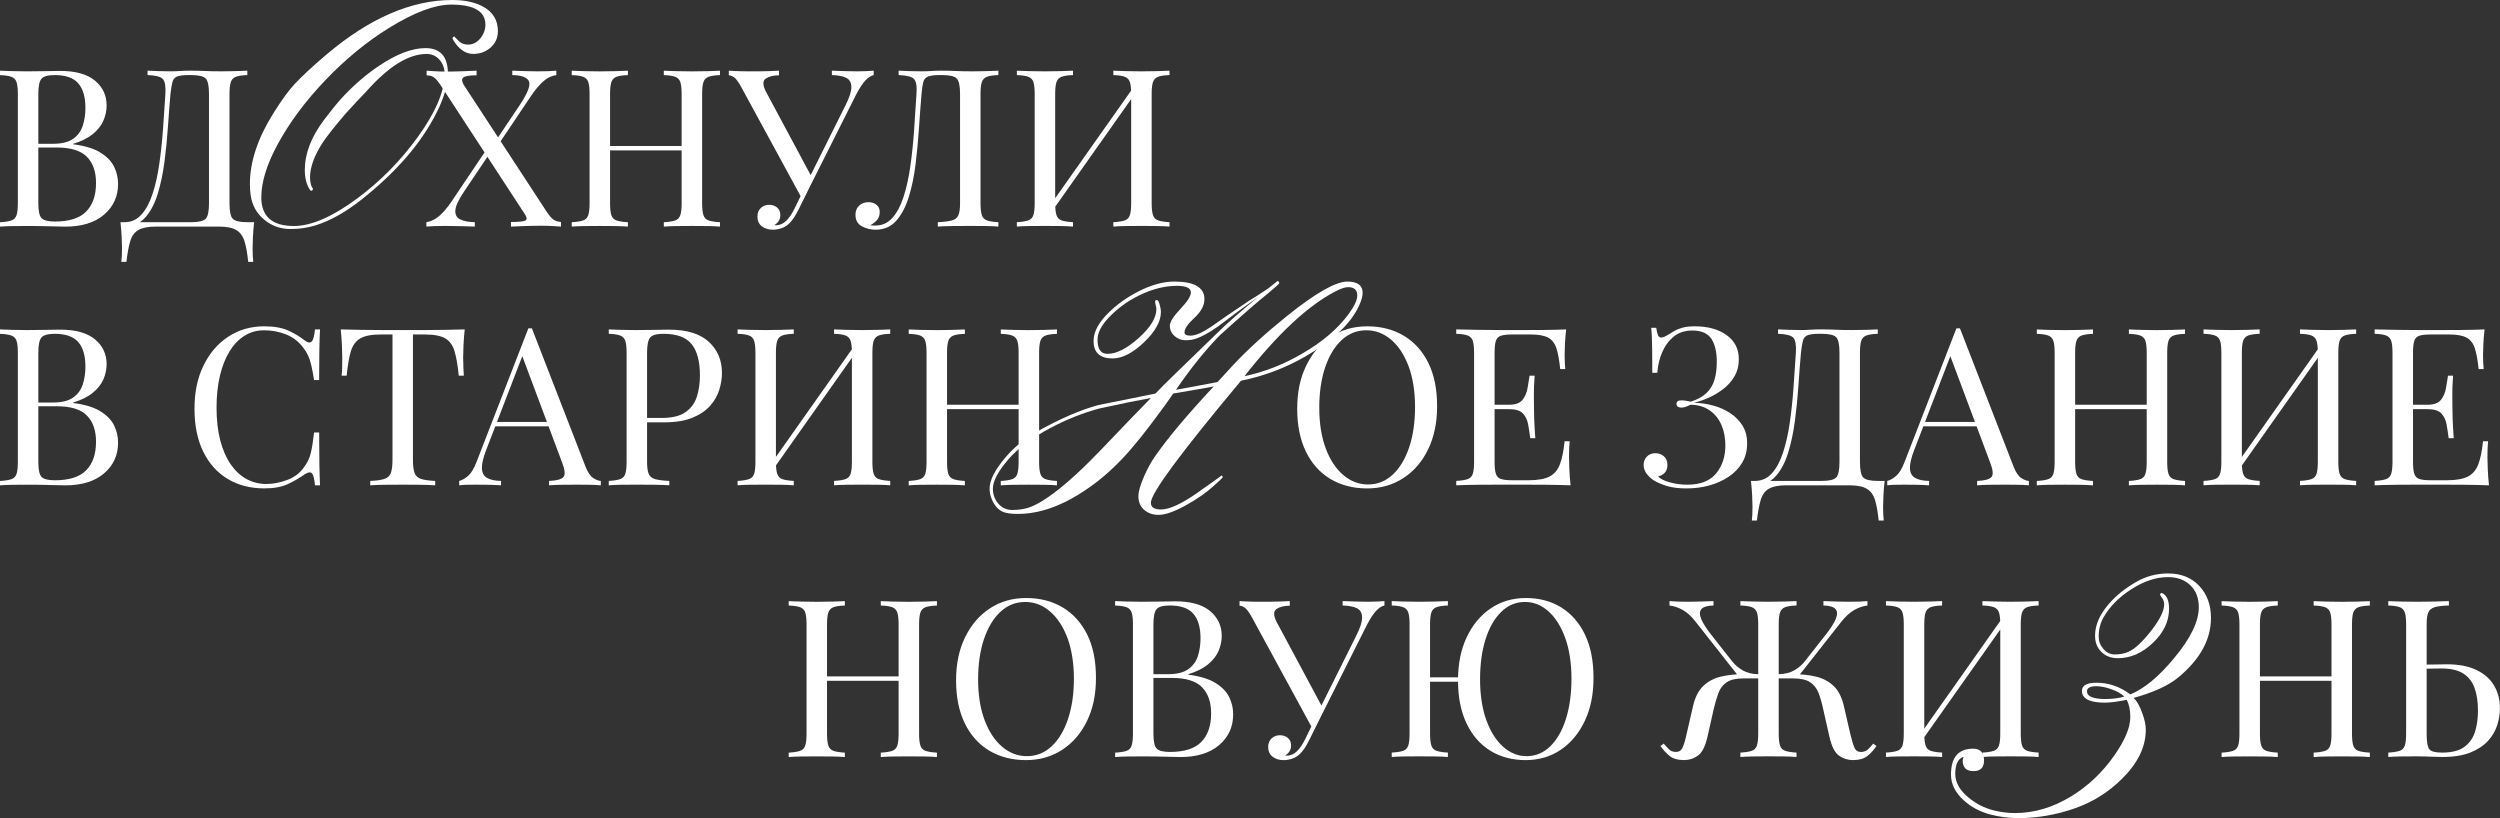 <?xml version="1.0" encoding="UTF-8"?> <svg xmlns="http://www.w3.org/2000/svg" id="_Слой_1" data-name="Слой_1" viewBox="0 0 1136.96 372.06"><rect x="0" y="0" width="1136.96" height="372.06" fill="#333333" stroke="none"/><defs><style> .cls-1 { fill: #fff; } </style></defs><g><path class="cls-1" d="M0,32.15c1.4.07,3.24.13,5.51.2,2.27.07,4.51.1,6.71.1,3.14,0,6.14-.03,9.02-.1,2.87-.07,4.91-.1,6.11-.1,7.01,0,12.29,1.47,15.83,4.41,3.54,2.94,5.31,6.71,5.31,11.32,0,2.34-.49,4.62-1.45,6.86-.97,2.24-2.57,4.27-4.81,6.11-2.24,1.84-5.23,3.32-8.96,4.46v.2c5.27.67,9.4,1.92,12.37,3.76,2.97,1.84,5.06,3.99,6.26,6.46,1.2,2.47,1.8,5.08,1.8,7.81,0,5.68-2.12,10.33-6.36,13.97-4.24,3.64-10.13,5.46-17.68,5.46-1.47,0-3.67-.05-6.61-.15-2.94-.1-6.48-.15-10.62-.15-2.34,0-4.64.02-6.91.05-2.27.03-4.11.12-5.51.25v-2c2.27-.13,3.99-.4,5.16-.8,1.17-.4,1.95-1.2,2.35-2.4s.6-3,.6-5.41v-49.68c0-2.47-.2-4.29-.6-5.46-.4-1.17-1.19-1.97-2.35-2.4-1.17-.43-2.89-.68-5.16-.75v-2ZM24.84,34.15c-3.07,0-5.08.57-6.01,1.7-.94,1.14-1.4,3.44-1.4,6.91v49.68c0,3.47.48,5.73,1.45,6.76.97,1.04,2.99,1.55,6.06,1.55,6.54,0,11.3-1.52,14.27-4.56,2.97-3.04,4.46-7.36,4.46-12.97,0-5.14-1.39-9.12-4.16-11.92-2.77-2.8-7.33-4.21-13.67-4.21h-10.32v-1.7h8.61c3.94,0,6.98-.75,9.11-2.25,2.14-1.5,3.61-3.51,4.41-6.01.8-2.5,1.2-5.19,1.2-8.06,0-4.94-1.09-8.66-3.26-11.17-2.17-2.5-5.76-3.76-10.77-3.76Z"></path><path class="cls-1" d="M112.48,32.15v2c-2.27.07-3.99.32-5.16.75-1.17.44-1.95,1.24-2.35,2.4-.4,1.17-.6,2.99-.6,5.46v49.68c0,3.67.5,6.03,1.5,7.06,1,1.04,3.21,1.55,6.61,1.55h3.1c-.27,2.34-.45,4.61-.55,6.81s-.15,3.87-.15,5.01c0,2.6.1,4.67.3,6.21h-2.3c-.4-3.94-.97-7.08-1.7-9.42-.74-2.34-1.99-4.02-3.76-5.06-1.77-1.04-4.42-1.55-7.96-1.55h-28.55c-3.54,0-6.19.52-7.96,1.55-1.77,1.03-3,2.72-3.71,5.06-.7,2.34-1.29,5.47-1.75,9.42h-2.3c.2-1.54.3-3.61.3-6.21,0-1.14-.05-2.8-.15-5.01s-.29-4.47-.55-6.81h32.15c3.41,0,5.61-.52,6.61-1.55,1-1.03,1.5-3.39,1.5-7.06v-49.68c0-3.67-.5-6.03-1.5-7.06-1-1.03-3.21-1.55-6.61-1.55h-1.3c-2.34,0-4.04.22-5.11.65-1.07.44-1.77,1.27-2.1,2.5-.33,1.24-.64,3.05-.9,5.46-.4,4.54-.79,9.52-1.15,14.92-.37,5.41-.9,10.77-1.6,16.08-.7,5.31-1.74,10.17-3.1,14.57-1.37,4.41-3.26,7.95-5.66,10.62-2.4,2.67-5.54,4.01-9.42,4.01v-1.9c3.07,0,5.64-1.15,7.71-3.46,2.07-2.3,3.76-5.42,5.06-9.37,1.3-3.94,2.32-8.43,3.05-13.47.73-5.04,1.3-10.3,1.7-15.78.4-5.47.77-10.88,1.1-16.23.2-3.54-.2-5.83-1.2-6.86-1-1.03-3.31-1.62-6.91-1.75v-2c1.4.07,3.07.13,5.01.2,1.94.07,3.71.1,5.31.1s3.02-.05,4.46-.15c1.44-.1,2.89-.15,4.36-.15,2.54,0,4.84.05,6.91.15,2.07.1,4.54.15,7.41.15,1.33,0,2.74-.02,4.21-.05,1.47-.03,2.89-.07,4.26-.1,1.37-.03,2.52-.08,3.46-.15Z"></path><path class="cls-1" d="M222.26,66.5l.9,2.6-12.32,18.33c-2.4,3.61-3.66,6.38-3.76,8.31-.1,1.94.65,3.29,2.25,4.06,1.6.77,3.81,1.19,6.61,1.25v2c-1.27-.07-2.74-.12-4.41-.15-1.67-.03-3.31-.07-4.91-.1-1.6-.03-3.01-.05-4.21-.05-3.67,0-6.51.1-8.51.3v-2c2.07-.33,4.01-1.27,5.81-2.8,1.8-1.54,3.64-3.67,5.51-6.41l17.03-25.34ZM216.75,32.15v2.1c-3.34,0-5.38.35-6.11,1.05-.74.7-.64,1.82.3,3.36l37.46,57.29c1.27,1.94,2.34,3.22,3.21,3.86.87.64,2.04,1.02,3.51,1.15v2.1c-.87-.07-2.09-.15-3.66-.25-1.57-.1-3.22-.15-4.96-.15-2.67,0-5.36.05-8.06.15-2.7.1-4.72.18-6.06.25v-2.1c3.34,0,5.47-.2,6.41-.6.93-.4.93-1.33,0-2.8l-38.06-58.3c-1.27-1.94-2.32-3.24-3.15-3.91-.84-.67-2.02-1.03-3.56-1.1v-2.1c.87.07,2.1.15,3.71.25,1.6.1,3.24.15,4.91.15,2.74,0,5.31-.05,7.71-.15,2.4-.1,4.54-.18,6.41-.25ZM253.01,32.15v2c-2.07.27-4.01,1.19-5.81,2.75-1.8,1.57-3.64,3.72-5.51,6.46l-16.13,24.04-.6-2.6,11.42-17.03c3.61-5.41,4.99-9.02,4.16-10.82-.84-1.8-3.36-2.74-7.56-2.8v-2c1.94.07,3.91.13,5.91.2,2,.07,3.87.1,5.61.1,3.67,0,6.51-.1,8.51-.3Z"></path><path class="cls-1" d="M260.02,103.06v-2c2.27-.13,3.99-.4,5.16-.8,1.17-.4,1.95-1.2,2.35-2.4s.6-3,.6-5.41v-49.68c0-2.47-.2-4.29-.6-5.46-.4-1.17-1.19-1.97-2.35-2.4-1.17-.43-2.89-.68-5.16-.75v-2c1.4.07,3.24.13,5.51.2,2.27.07,4.71.1,7.31.1,2.34,0,4.66-.03,6.96-.1,2.3-.07,4.22-.13,5.76-.2v2c-2.27.07-3.99.32-5.16.75-1.17.44-1.95,1.24-2.35,2.4-.4,1.17-.6,2.99-.6,5.46v49.68c0,2.4.2,4.21.6,5.41.4,1.2,1.19,2,2.35,2.4,1.17.4,2.89.67,5.16.8v2c-1.54-.13-3.46-.22-5.76-.25-2.3-.03-4.62-.05-6.96-.05-2.6,0-5.04.02-7.31.05-2.27.03-4.11.12-5.51.25ZM273.95,68.41v-2h39.56v2h-39.56ZM301.89,103.06v-2c2.27-.13,3.99-.4,5.16-.8,1.17-.4,1.95-1.2,2.35-2.4.4-1.2.6-3,.6-5.41v-49.68c0-2.47-.2-4.29-.6-5.46-.4-1.17-1.19-1.97-2.35-2.4-1.17-.43-2.89-.68-5.16-.75v-2c1.54.07,3.47.13,5.81.2,2.34.07,4.64.1,6.91.1,2.6,0,5.04-.03,7.31-.1,2.27-.07,4.11-.13,5.51-.2v2c-2.27.07-3.99.32-5.16.75-1.17.44-1.95,1.24-2.35,2.4-.4,1.17-.6,2.99-.6,5.46v49.68c0,2.4.2,4.21.6,5.41.4,1.2,1.18,2,2.35,2.4,1.17.4,2.89.67,5.16.8v2c-1.4-.13-3.24-.22-5.51-.25-2.27-.03-4.71-.05-7.31-.05-2.27,0-4.57.02-6.91.05-2.34.03-4.27.12-5.81.25Z"></path><path class="cls-1" d="M397.35,32.15v2c-1.27.27-2.54,1.09-3.81,2.45-1.27,1.37-2.67,3.52-4.21,6.46l-23.34,46.48h-1.7l-27.04-49.68c-1.34-2.47-2.45-4.02-3.36-4.66-.9-.63-1.72-.95-2.45-.95v-2.1c.87.07,1.77.12,2.7.15.93.03,1.9.07,2.9.1,1,.03,2.07.05,3.21.05h4.61c1.6,0,3.22-.03,4.86-.1,1.64-.07,3.16-.13,4.56-.2v2.1c-2.47,0-4.46.49-5.96,1.45-1.5.97-1.52,2.92-.05,5.86l20.83,38.86-1.1.6,16.43-32.95c1.87-3.67,2.79-6.51,2.75-8.51-.03-2-.82-3.39-2.35-4.16-1.54-.77-3.71-1.18-6.51-1.25v-2c1.94.07,3.91.13,5.91.2,2,.07,3.87.1,5.61.1s3.17-.03,4.31-.1c1.13-.07,2.2-.13,3.21-.2ZM366.3,84.63l1.8.7-4.71,9.52c-.87,1.74-1.64,3.1-2.3,4.11-.67,1-1.37,1.87-2.1,2.6-1.07,1.07-2.29,1.82-3.66,2.25-1.37.43-2.65.65-3.86.65-2,0-3.67-.52-5.01-1.55-1.34-1.03-2-2.52-2-4.46,0-1.6.52-2.89,1.55-3.86,1.03-.97,2.29-1.45,3.76-1.45s2.6.4,3.61,1.2c1,.8,1.5,1.97,1.5,3.51,0,1.07-.27,1.99-.8,2.75-.54.77-1.17,1.35-1.9,1.75.13.07.33.1.6.1,1.8,0,3.39-.67,4.76-2,1.37-1.33,2.65-3.24,3.86-5.71l4.91-10.12Z"></path><path class="cls-1" d="M454.04,32.15v2c-2.27.07-3.99.32-5.16.75-1.17.44-1.95,1.24-2.35,2.4-.4,1.17-.6,2.99-.6,5.46v49.68c0,2.4.2,4.21.6,5.41.4,1.2,1.18,2,2.35,2.4,1.17.4,2.89.67,5.16.8v2c-1.4-.13-3.24-.22-5.51-.25-2.27-.03-4.71-.05-7.31-.05s-5.36.02-8.06.05c-2.7.03-4.93.12-6.66.25v-2c2.8-.13,4.94-.4,6.41-.8,1.47-.4,2.45-1.2,2.96-2.4s.75-3,.75-5.41v-49.68c0-3.67-.5-6.03-1.5-7.06-1-1.03-3.21-1.55-6.61-1.55h-1.3c-2.34,0-4.06.22-5.16.65-1.1.44-1.82,1.27-2.15,2.5-.33,1.24-.6,3.05-.8,5.46-.4,4.67-.79,9.8-1.15,15.38-.37,5.58-.89,11.09-1.55,16.53-.67,5.44-1.7,10.42-3.1,14.92s-3.31,8.11-5.71,10.82-5.54,4.06-9.42,4.06c-2.2,0-4.27-.52-6.21-1.55-1.94-1.03-2.9-2.79-2.9-5.26,0-1.74.57-3.12,1.7-4.16,1.13-1.03,2.54-1.55,4.21-1.55,1.47,0,2.69.4,3.66,1.2.97.8,1.45,1.87,1.45,3.21,0,1.47-.37,2.65-1.1,3.56-.74.9-1.8,1.75-3.21,2.55.47.07.92.1,1.35.1h1.05c3.07,0,5.64-1.17,7.71-3.51,2.07-2.34,3.76-5.52,5.06-9.57,1.3-4.04,2.32-8.63,3.06-13.77.73-5.14,1.3-10.53,1.7-16.18.4-5.64.77-11.23,1.1-16.78.27-3.54-.12-5.83-1.15-6.86-1.04-1.03-3.36-1.62-6.96-1.75v-2c1.4.07,3.07.13,5.01.2,1.94.07,3.71.1,5.31.1s3.02-.05,4.46-.15c1.44-.1,2.89-.15,4.36-.15,2.54,0,4.84.05,6.91.15,2.07.1,4.54.15,7.41.15,1.33,0,2.74-.02,4.21-.05,1.47-.03,2.89-.07,4.26-.1,1.37-.03,2.52-.08,3.46-.15Z"></path><path class="cls-1" d="M487.99,32.15v2c-2.27.07-3.99.32-5.16.75-1.17.44-1.95,1.24-2.35,2.4-.4,1.17-.6,2.99-.6,5.46v49.68c0,2.4.2,4.21.6,5.41.4,1.2,1.19,2,2.35,2.4,1.17.4,2.89.67,5.16.8v2c-1.54-.13-3.46-.22-5.76-.25-2.3-.03-4.62-.05-6.96-.05-2.6,0-5.04.02-7.31.05-2.27.03-4.11.12-5.51.25v-2c2.27-.13,3.99-.4,5.16-.8,1.17-.4,1.95-1.2,2.35-2.4s.6-3,.6-5.41v-49.68c0-2.47-.2-4.29-.6-5.46-.4-1.17-1.19-1.97-2.35-2.4-1.17-.43-2.89-.68-5.16-.75v-2c1.4.07,3.24.13,5.51.2,2.27.07,4.71.1,7.31.1,2.34,0,4.66-.03,6.96-.1,2.3-.07,4.22-.13,5.76-.2ZM516.14,38.76c-.13,1.4-.23,2.84-.3,4.31l-40.07,56.79.3-4.31,40.07-56.79ZM531.87,32.15v2c-2.27.07-3.99.32-5.16.75-1.17.44-1.95,1.24-2.35,2.4-.4,1.17-.6,2.99-.6,5.46v49.68c0,2.4.2,4.21.6,5.41.4,1.2,1.19,2,2.35,2.4,1.17.4,2.89.67,5.16.8v2c-1.4-.13-3.24-.22-5.51-.25-2.27-.03-4.71-.05-7.31-.05-2.27,0-4.57.02-6.91.05-2.34.03-4.27.12-5.81.25v-2c2.27-.13,3.99-.4,5.16-.8,1.17-.4,1.95-1.2,2.35-2.4.4-1.2.6-3,.6-5.41v-49.68c0-2.47-.2-4.29-.6-5.46-.4-1.17-1.19-1.97-2.35-2.4-1.17-.43-2.89-.68-5.16-.75v-2c1.54.07,3.47.13,5.81.2,2.34.07,4.64.1,6.91.1,2.6,0,5.04-.03,7.31-.1,2.27-.07,4.11-.13,5.51-.2Z"></path></g><path class="cls-1" d="M619.7,133.11c0,1.58-.53,3.52-1.58,5.82-3.69,8.15-11.82,15.86-24.38,23.14-9.11,5.27-18.89,8.96-29.34,11.07-27.33,32.68-41,51.17-41,55.48,0,2.06,1.53,3.09,4.6,3.09,3.84,0,9.4-2.56,16.69-7.7,7.29-5.13,10.86-7.7,10.72-7.7.43,0,.65.26.65.79,0,.14-1.39,1.46-4.17,3.96-3.16,2.88-7.12,5.66-11.87,8.34-5.56,3.16-9.93,4.75-13.09,4.75-2.64,0-4.83-.76-6.58-2.27-1.75-1.51-2.62-3.58-2.62-6.22,0-2.16.89-5.22,2.66-9.2,1.53-3.45,3.12-6.35,4.75-8.7,5.75-8.34,14.7-19.01,26.83-32-4.08.76-10.21,1.83-18.42,3.21-.58.91-1.99,2.93-4.24,6.04-7.62,10.5-13.88,18.32-18.77,23.46-7.24,7.68-15.1,13.84-23.59,18.49-8.25,4.51-16.25,6.76-24.02,6.76-3.16,0-5.49-.34-6.98-1.01-1.97-.91-3.55-2.69-4.75-5.32-.77-1.73-1.15-3.45-1.15-5.18,0-3.79,2.42-8.53,7.26-14.24,3.88-4.55,8.56-8.39,14.02-11.51,10.45-5.9,19.83-9.97,28.12-12.23,5.8-1.15,14.48-2.9,26.04-5.25,1.87-2.01,4.91-5.06,9.13-9.13l19.13-18.56c4.41-4.36,10.57-9.78,18.48-16.25-2.11,1.49-5.25,3.74-9.42,6.76-5.8,4.36-8.8,6.62-8.99,6.76-3.79,2.64-7.02,4.44-9.71,5.39-1.44.53-3.09.79-4.96.79s-3.52-.63-4.96-1.91c-1.44-1.27-2.16-2.84-2.16-4.71,0-1.68,1.59-4.21,4.78-7.59,3.19-3.38,4.78-5.88,4.78-7.52,0-2.01-2.11-3.02-6.33-3.02-5.51,0-11.22,1.44-17.12,4.32-5.51,2.69-10.26,6.19-14.24,10.5-3.16,3.41-4.75,6.64-4.75,9.71,0,4.27,1.51,6.4,4.53,6.4,4.07,0,8.8-2.4,14.17-7.19,5.37-4.79,8.06-9.21,8.06-13.23,0-.38-.1-.95-.29-1.69-.19-.74-.29-1.31-.29-1.69,0-.43.29-.65.86-.65.48,0,.91.79,1.29,2.37.33,1.25.5,2.23.5,2.95,0,4.36-2.57,8.99-7.7,13.88-5.13,4.89-9.9,7.34-14.31,7.34-5.75,0-8.63-2.66-8.63-7.98,0-4.27,2.49-8.75,7.48-13.45,3.79-3.6,8.2-6.66,13.23-9.21,5.75-2.88,11.08-4.32,15.97-4.32,9.16,0,13.74,2.66,13.74,7.98,0,2.88-1.51,5.71-4.53,8.49-3.02,2.78-4.53,4.99-4.53,6.62,0,1.01.89,1.51,2.66,1.51,2.3,0,5.44-1.34,9.42-4.03,3.74-2.68,9.47-6.62,17.19-11.79,2.06-1.2,5.03-3.12,8.92-5.75,1.29-1.05,2.64-2.13,4.03-3.24.58,0,.86.31.86.94,0,.24-1.63,1.73-4.89,4.46-5.08,4.08-12.44,10.48-22.08,19.2-6.47,6.57-13.14,14.84-19.99,24.81,4.22-.72,10.52-1.89,18.92-3.52,2.92-3.25,5.25-5.79,6.98-7.61,6.62-7.08,14.84-14.58,24.67-22.48,12.95-10.39,22.05-15.58,27.33-15.58,4.65,0,6.98,1.68,6.98,5.03ZM523.4,181.01c-5.22.91-13.01,2.49-23.35,4.75-7.66,2.06-15.14,5.03-22.42,8.92-8.38,4.46-14.75,9.23-19.11,14.31-4.65,5.42-6.97,9.83-6.97,13.23,0,2.64.83,4.92,2.48,6.83,1.65,1.92,3.77,2.88,6.36,2.88,3.35,0,6.3-.53,8.84-1.58,5.94-2.54,13.68-8.37,23.21-17.48,3.3-3.12,10.3-10.31,20.98-21.58.1-.05,3.42-3.48,9.99-10.28ZM617.26,134.4c0-2.54-1.39-3.81-4.17-3.81-1.39,0-3.36.67-5.9,2.01-12.42,6.46-26.16,19.29-41.21,38.48,8.97-1.87,17.72-5.29,26.25-10.27,9.21-5.31,16.3-11.39,21.29-18.24,2.49-3.45,3.74-6.17,3.74-8.18Z"></path><path class="cls-1" d="M226.43,14.18c0,3.04-1.1,5.52-3.31,7.45-2.21,1.93-4.84,2.89-7.91,2.89-3.45,0-6.45-2.05-8.99-6.15-.29-.49-.43-.83-.43-1.02,0-.24.26-.51.79-.81.62.67,1.27,1.34,1.94,2.01,1.1,1.15,2.54,1.73,4.32,1.73,2.2,0,4.07-.95,5.61-2.84,1.53-1.89,2.3-3.97,2.3-6.22,0-6.09-5.2-9.13-15.61-9.13-7.38,0-16.81,3.55-28.26,10.64-10.02,6.19-19.59,14.03-28.7,23.52-9.25,9.64-16.61,19.54-22.08,29.7-4.84,9.01-7.26,16.95-7.26,23.81,0,8.68,4.94,13.02,14.82,13.02,7.91,0,17.5-4.17,28.77-12.51,10.55-7.81,19.71-17.09,27.47-27.83,8.2-11.31,12.3-20.93,12.3-28.84,0-2.49-.77-4.63-2.3-6.4-1.54-1.77-3.5-2.66-5.9-2.66-8.2,0-17.31,5.66-27.33,16.97-2.16,2.21-5.3,5.56-9.42,10.07-5.03,5.9-8.56,10.36-10.57,13.38-3.79,5.9-5.68,11.12-5.68,15.68,0,1.68.29,3.19.86,4.53.29.19.43.43.43.72,0,.53-.26.82-.79.86l-.43-.22c-1.63-2.4-2.45-5.49-2.45-9.28,0-7.34,2.88-14.86,8.63-22.58,3.16-4.17,5.78-7.41,7.84-9.71,5.37-5.9,11.17-10.93,17.4-15.1,7.96-5.32,14.96-7.98,21-7.98,6.81,0,10.21,3.86,10.21,11.58,0,4.94-1.63,10.69-4.89,17.26-7,14.19-18.63,27.67-34.88,40.42-6.9,5.42-13.64,9.18-20.21,11.29-3.64,1.15-7.5,1.73-11.58,1.73-4.6,0-8.62-1.44-12.05-4.32-3.43-2.88-5.45-6.54-6.08-11-.24-1.53-.36-3.26-.36-5.18,0-10.16,3.62-20.98,10.86-32.44,3.64-5.8,6.83-10.17,9.57-13.09,3.31-3.55,8.13-8.01,14.46-13.38C168.06,8.25,187.12,0,205.72,0c5.51,0,10.09.96,13.74,2.89,4.65,2.46,6.98,6.22,6.98,11.29Z"></path><g><path class="cls-1" d="M0,149.81c1.4.07,3.24.13,5.51.2,2.27.07,4.51.1,6.71.1,3.14,0,6.14-.03,9.02-.1,2.87-.07,4.91-.1,6.11-.1,7.01,0,12.29,1.47,15.83,4.41,3.54,2.94,5.31,6.71,5.31,11.32,0,2.34-.49,4.62-1.45,6.86-.97,2.24-2.57,4.27-4.81,6.11-2.24,1.84-5.23,3.32-8.96,4.46v.2c5.27.67,9.4,1.92,12.37,3.76,2.97,1.84,5.06,3.99,6.26,6.46,1.2,2.47,1.8,5.08,1.8,7.81,0,5.68-2.12,10.33-6.36,13.97-4.24,3.64-10.13,5.46-17.68,5.46-1.47,0-3.67-.05-6.61-.15-2.94-.1-6.48-.15-10.62-.15-2.34,0-4.64.02-6.91.05-2.27.03-4.11.12-5.51.25v-2c2.27-.13,3.99-.4,5.16-.8,1.17-.4,1.95-1.2,2.35-2.4s.6-3,.6-5.41v-49.68c0-2.47-.2-4.29-.6-5.46-.4-1.17-1.19-1.97-2.35-2.4-1.17-.43-2.89-.68-5.16-.75v-2ZM24.84,151.82c-3.07,0-5.08.57-6.01,1.7-.94,1.14-1.4,3.44-1.4,6.91v49.68c0,3.47.48,5.73,1.45,6.76.97,1.04,2.99,1.55,6.06,1.55,6.54,0,11.3-1.52,14.27-4.56,2.97-3.04,4.46-7.36,4.46-12.97,0-5.14-1.39-9.12-4.16-11.92-2.77-2.8-7.33-4.21-13.67-4.21h-10.32v-1.7h8.61c3.94,0,6.98-.75,9.11-2.25,2.14-1.5,3.61-3.51,4.41-6.01.8-2.5,1.2-5.19,1.2-8.06,0-4.94-1.09-8.66-3.26-11.17-2.17-2.5-5.76-3.76-10.77-3.76Z"></path><path class="cls-1" d="M120.3,148.41c4.41,0,8.03.65,10.87,1.95,2.84,1.3,5.36,2.82,7.56,4.56,1.33,1,2.35,1.12,3.06.35.7-.77,1.18-2.59,1.45-5.46h2.3c-.13,2.47-.23,5.48-.3,9.02-.07,3.54-.1,8.21-.1,14.02h-2.3c-.47-2.87-.9-5.16-1.3-6.86-.4-1.7-.89-3.16-1.45-4.36-.57-1.2-1.32-2.4-2.25-3.61-2.07-2.74-4.67-4.72-7.81-5.96-3.14-1.23-6.44-1.85-9.92-1.85-3.27,0-6.23.82-8.86,2.45-2.64,1.64-4.91,3.99-6.81,7.06-1.9,3.07-3.37,6.78-4.41,11.12-1.04,4.34-1.55,9.21-1.55,14.62s.57,10.57,1.7,14.87c1.13,4.31,2.72,7.93,4.76,10.87,2.04,2.94,4.44,5.16,7.21,6.66,2.77,1.5,5.76,2.25,8.96,2.25,3,0,6.14-.6,9.42-1.8,3.27-1.2,5.84-3.14,7.71-5.81,1.47-1.94,2.49-4.04,3.06-6.31.57-2.27,1.08-5.44,1.55-9.52h2.3c0,6.08.03,10.97.1,14.67.07,3.71.17,6.83.3,9.37h-2.3c-.27-2.87-.72-4.67-1.35-5.41-.64-.73-1.69-.63-3.16.3-2.47,1.74-5.09,3.26-7.86,4.56-2.77,1.3-6.33,1.95-10.67,1.95-6.35,0-11.9-1.44-16.68-4.31-4.77-2.87-8.48-7.01-11.12-12.42-2.64-5.41-3.96-11.92-3.96-19.53s1.37-14.02,4.11-19.63c2.74-5.61,6.49-9.98,11.27-13.12,4.77-3.14,10.27-4.71,16.48-4.71Z"></path><path class="cls-1" d="M211.34,149.81c-.27,2.54-.45,4.99-.55,7.36-.1,2.37-.15,4.19-.15,5.46,0,1.6.03,3.1.1,4.51.07,1.4.13,2.64.2,3.71h-2.3c-.47-4.67-1.1-8.36-1.9-11.07-.8-2.7-2.2-4.66-4.21-5.86-2-1.2-5.11-1.8-9.32-1.8h-5.41v56.99c0,2.67.25,4.67.75,6.01.5,1.34,1.49,2.24,2.96,2.7,1.47.47,3.61.77,6.41.9v2c-1.74-.13-3.94-.22-6.61-.25-2.67-.03-5.38-.05-8.11-.05-3.01,0-5.83.02-8.46.05-2.64.03-4.76.12-6.36.25v-2c2.8-.13,4.94-.43,6.41-.9,1.47-.47,2.45-1.37,2.96-2.7.5-1.33.75-3.34.75-6.01v-56.99h-5.41c-4.14,0-7.23.6-9.27,1.8-2.04,1.2-3.46,3.16-4.26,5.86-.8,2.7-1.44,6.4-1.9,11.07h-2.3c.13-1.07.22-2.3.25-3.71.03-1.4.05-2.9.05-4.51,0-1.27-.05-3.09-.15-5.46-.1-2.37-.28-4.82-.55-7.36,2.8.07,5.86.13,9.17.2,3.31.07,6.63.1,9.97.1h18.18c3.31,0,6.63-.03,9.97-.1,3.34-.07,6.38-.13,9.11-.2Z"></path><path class="cls-1" d="M241.89,149.31l24.44,63c1,2.54,2.14,4.22,3.41,5.06,1.27.84,2.44,1.29,3.51,1.35v2c-1.34-.13-2.97-.22-4.91-.25-1.94-.03-3.87-.05-5.81-.05-2.6,0-5.04.02-7.31.05-2.27.03-4.11.12-5.51.25v-2c3.41-.13,5.57-.72,6.51-1.75.93-1.03.73-3.26-.6-6.66l-18.63-49.78,1.6-1.3-17.43,45.27c-1.4,3.61-2.07,6.43-2,8.46.07,2.04.83,3.49,2.3,4.36,1.47.87,3.61,1.34,6.41,1.4v2c-1.87-.13-3.82-.22-5.86-.25-2.04-.03-3.92-.05-5.66-.05s-3.09.02-4.26.05c-1.17.03-2.25.12-3.26.25v-2c1.33-.33,2.7-1.12,4.11-2.35,1.4-1.23,2.67-3.36,3.81-6.36l23.54-60.7h1.6ZM254.11,191.88v2h-29.85l1-2h28.85Z"></path><path class="cls-1" d="M276.85,149.81c1.4.07,3.24.13,5.51.2,2.27.07,4.51.1,6.71.1,3.14,0,6.14-.03,9.02-.1,2.87-.07,4.91-.1,6.11-.1,8.08,0,14.12,1.84,18.13,5.51,4.01,3.67,6.01,8.41,6.01,14.22,0,2.4-.4,4.93-1.2,7.56-.8,2.64-2.19,5.08-4.16,7.31-1.97,2.24-4.66,4.06-8.06,5.46-3.41,1.4-7.71,2.1-12.92,2.1h-9.62v-2h8.61c4.74,0,8.36-.9,10.87-2.7,2.5-1.8,4.21-4.17,5.11-7.11.9-2.94,1.35-6.11,1.35-9.52,0-6.34-1.25-11.08-3.76-14.22-2.5-3.14-6.8-4.71-12.87-4.71-3.07,0-5.08.57-6.01,1.7-.94,1.14-1.4,3.44-1.4,6.91v49.68c0,2.4.25,4.21.75,5.41s1.49,2,2.96,2.4c1.47.4,3.61.67,6.41.8v2c-1.74-.13-3.94-.22-6.61-.25-2.67-.03-5.38-.05-8.11-.05s-5.04.02-7.31.05c-2.27.03-4.11.12-5.51.25v-2c2.27-.13,3.99-.4,5.16-.8,1.17-.4,1.95-1.2,2.35-2.4s.6-3,.6-5.41v-49.68c0-2.47-.2-4.29-.6-5.46-.4-1.17-1.19-1.97-2.35-2.4-1.17-.43-2.89-.68-5.16-.75v-2Z"></path><path class="cls-1" d="M360.99,149.81v2c-2.27.07-3.99.32-5.16.75-1.17.44-1.95,1.24-2.35,2.4-.4,1.17-.6,2.99-.6,5.46v49.68c0,2.4.2,4.21.6,5.41.4,1.2,1.19,2,2.35,2.4,1.17.4,2.89.67,5.16.8v2c-1.54-.13-3.46-.22-5.76-.25-2.3-.03-4.62-.05-6.96-.05-2.6,0-5.04.02-7.31.05-2.27.03-4.11.12-5.51.25v-2c2.27-.13,3.99-.4,5.16-.8,1.17-.4,1.95-1.2,2.35-2.4s.6-3,.6-5.41v-49.68c0-2.47-.2-4.29-.6-5.46-.4-1.17-1.19-1.97-2.35-2.4-1.17-.43-2.89-.68-5.16-.75v-2c1.4.07,3.24.13,5.51.2,2.27.07,4.71.1,7.31.1,2.34,0,4.66-.03,6.96-.1,2.3-.07,4.22-.13,5.76-.2ZM389.13,156.42c-.13,1.4-.23,2.84-.3,4.31l-40.07,56.79.3-4.31,40.07-56.79ZM404.86,149.81v2c-2.27.07-3.99.32-5.16.75-1.17.44-1.95,1.24-2.35,2.4-.4,1.17-.6,2.99-.6,5.46v49.68c0,2.4.2,4.21.6,5.41.4,1.2,1.19,2,2.35,2.4,1.17.4,2.89.67,5.16.8v2c-1.4-.13-3.24-.22-5.51-.25-2.27-.03-4.71-.05-7.31-.05-2.27,0-4.57.02-6.91.05-2.34.03-4.27.12-5.81.25v-2c2.27-.13,3.99-.4,5.16-.8,1.17-.4,1.95-1.2,2.35-2.4.4-1.2.6-3,.6-5.41v-49.68c0-2.47-.2-4.29-.6-5.46-.4-1.17-1.19-1.97-2.35-2.4-1.17-.43-2.89-.68-5.16-.75v-2c1.54.07,3.47.13,5.81.2,2.34.07,4.64.1,6.91.1,2.6,0,5.04-.03,7.31-.1,2.27-.07,4.11-.13,5.51-.2Z"></path><path class="cls-1" d="M413.27,220.73v-2c2.27-.13,3.99-.4,5.16-.8,1.17-.4,1.95-1.2,2.35-2.4s.6-3,.6-5.41v-49.68c0-2.47-.2-4.29-.6-5.46-.4-1.17-1.19-1.97-2.35-2.4-1.17-.43-2.89-.68-5.16-.75v-2c1.4.07,3.24.13,5.51.2,2.27.07,4.71.1,7.31.1,2.34,0,4.66-.03,6.96-.1,2.3-.07,4.22-.13,5.76-.2v2c-2.27.07-3.99.32-5.16.75-1.17.44-1.95,1.24-2.35,2.4-.4,1.17-.6,2.99-.6,5.46v49.68c0,2.4.2,4.21.6,5.41.4,1.2,1.19,2,2.35,2.4,1.17.4,2.89.67,5.16.8v2c-1.54-.13-3.46-.22-5.76-.25-2.3-.03-4.62-.05-6.96-.05-2.6,0-5.04.02-7.31.05-2.27.03-4.11.12-5.51.25ZM427.19,186.07v-2h39.56v2h-39.56ZM455.14,220.73v-2c2.27-.13,3.99-.4,5.16-.8,1.17-.4,1.95-1.2,2.35-2.4.4-1.2.6-3,.6-5.41v-49.68c0-2.47-.2-4.29-.6-5.46-.4-1.17-1.19-1.97-2.35-2.4-1.17-.43-2.89-.68-5.16-.75v-2c1.54.07,3.47.13,5.81.2,2.34.07,4.64.1,6.91.1,2.6,0,5.04-.03,7.31-.1,2.27-.07,4.11-.13,5.51-.2v2c-2.27.07-3.99.32-5.16.75-1.17.44-1.95,1.24-2.35,2.4-.4,1.17-.6,2.99-.6,5.46v49.68c0,2.4.2,4.21.6,5.41.4,1.2,1.18,2,2.35,2.4,1.17.4,2.89.67,5.16.8v2c-1.4-.13-3.24-.22-5.51-.25-2.27-.03-4.71-.05-7.31-.05-2.27,0-4.57.02-6.91.05-2.34.03-4.27.12-5.81.25Z"></path><path class="cls-1" d="M621.81,148.41c6.34,0,11.9,1.44,16.68,4.31,4.77,2.87,8.48,7,11.12,12.37,2.64,5.38,3.96,11.9,3.96,19.58s-1.35,14.02-4.06,19.63c-2.7,5.61-6.46,9.98-11.27,13.12-4.81,3.14-10.32,4.71-16.53,4.71s-11.9-1.44-16.68-4.31c-4.77-2.87-8.48-7.01-11.12-12.42-2.64-5.41-3.96-11.92-3.96-19.53s1.37-14.02,4.11-19.63c2.74-5.61,6.49-9.98,11.27-13.12,4.77-3.14,10.27-4.71,16.48-4.71ZM621.41,150.21c-4.34,0-8.11,1.5-11.32,4.51-3.21,3-5.69,7.15-7.46,12.42-1.77,5.28-2.65,11.39-2.65,18.33s.98,13.24,2.95,18.48c1.97,5.24,4.64,9.28,8.01,12.12,3.37,2.84,7.09,4.26,11.17,4.26,4.34,0,8.11-1.5,11.32-4.51,3.21-3,5.69-7.16,7.46-12.47,1.77-5.31,2.65-11.4,2.65-18.28s-.99-13.32-2.95-18.53c-1.97-5.21-4.62-9.23-7.96-12.07-3.34-2.84-7.08-4.26-11.22-4.26Z"></path><path class="cls-1" d="M712.26,149.81c-.27,2.34-.45,4.61-.55,6.81-.1,2.2-.15,3.87-.15,5.01,0,1.2.03,2.35.1,3.46.07,1.1.13,2.02.2,2.75h-2.3c-.4-3.94-.97-7.06-1.7-9.37-.74-2.3-1.99-3.94-3.76-4.91-1.77-.97-4.42-1.45-7.96-1.45h-8.31c-2.27,0-3.99.19-5.16.55-1.17.37-1.95,1.14-2.35,2.3-.4,1.17-.6,2.99-.6,5.46v49.68c0,2.4.2,4.21.6,5.41.4,1.2,1.19,1.99,2.35,2.35,1.17.37,2.89.55,5.16.55h7.31c4.21,0,7.39-.57,9.57-1.7,2.17-1.13,3.74-2.99,4.71-5.56.97-2.57,1.69-6.06,2.15-10.47h2.3c-.2,1.8-.3,4.21-.3,7.21,0,1.27.05,3.09.15,5.46.1,2.37.28,4.83.55,7.36-3.41-.13-7.25-.22-11.52-.25-4.27-.03-8.08-.05-11.42-.05h-7.96c-3.31,0-6.83.02-10.57.05-3.74.03-7.25.12-10.52.25v-2c2.27-.13,3.99-.4,5.16-.8,1.17-.4,1.95-1.2,2.35-2.4s.6-3,.6-5.41v-49.68c0-2.47-.2-4.29-.6-5.46-.4-1.17-1.19-1.97-2.35-2.4-1.17-.43-2.89-.68-5.16-.75v-2c3.27.07,6.78.13,10.52.2,3.74.07,7.26.1,10.57.1h7.96c3.07,0,6.56-.02,10.47-.05,3.91-.03,7.4-.12,10.47-.25ZM695.03,184.07v2h-18.33v-2h18.33ZM697.93,170.85c-.27,3.81-.38,6.71-.35,8.71.03,2,.05,3.84.05,5.51s.03,3.51.1,5.51c.07,2,.23,4.91.5,8.71h-2.3c-.27-2.14-.59-4.22-.95-6.26-.37-2.04-1.17-3.71-2.4-5.01-1.24-1.3-3.32-1.95-6.26-1.95v-2c2.94,0,4.99-.77,6.16-2.3,1.17-1.54,1.92-3.34,2.25-5.41.33-2.07.63-3.91.9-5.51h2.3Z"></path><path class="cls-1" d="M770.85,148.41c5.94,0,10.77,1.35,14.47,4.06,3.71,2.7,5.53,6.4,5.46,11.07,0,2.8-.63,5.31-1.9,7.51-1.27,2.2-2.92,4.11-4.96,5.71s-4.24,2.94-6.61,4.01c-2.37,1.07-4.66,1.87-6.86,2.4,2.87.07,5.74.48,8.61,1.25,2.87.77,5.47,1.92,7.81,3.46,2.34,1.54,4.21,3.44,5.61,5.71,1.4,2.27,2.1,4.94,2.1,8.01,0,3.34-.75,6.28-2.25,8.81-1.5,2.54-3.56,4.67-6.16,6.41-2.6,1.74-5.54,3.05-8.81,3.96-3.27.9-6.71,1.35-10.32,1.35s-6.71-.39-9.12-1.15c-2.4-.77-4.31-1.59-5.71-2.45-1.34-.87-2.45-1.9-3.36-3.1-.9-1.2-1.35-2.54-1.35-4.01s.5-2.8,1.5-3.81c1-1,2.27-1.5,3.81-1.5s2.84.47,3.91,1.4c1.07.94,1.6,2.27,1.6,4.01,0,1.4-.39,2.54-1.15,3.41-.77.87-1.79,1.44-3.05,1.7.73,1,2.4,1.89,5.01,2.65,2.6.77,5.34,1.15,8.21,1.15,5.94,0,10.32-1.7,13.12-5.11,2.8-3.41,4.21-7.65,4.21-12.72,0-3.47-.6-6.59-1.8-9.37-1.2-2.77-2.99-4.97-5.36-6.61-2.37-1.64-5.26-2.49-8.66-2.55-.67.33-1.35.64-2.05.9-.7.27-1.45.4-2.25.4-.54,0-1.02-.13-1.45-.4-.43-.27-.65-.7-.65-1.3,0-1.07.7-1.6,2.1-1.6.8,0,1.57.07,2.3.2.73.13,1.43.27,2.1.4,3.07-1,5.46-2.32,7.16-3.96,1.7-1.64,2.91-3.62,3.61-5.96.7-2.34,1.05-5.07,1.05-8.21,0-4.54-.84-8.05-2.5-10.52-1.67-2.47-4.54-3.71-8.61-3.71-3.41,0-6.25.94-8.51,2.8-2.27,1.87-4.02,4.27-5.26,7.21-1.24,2.94-1.95,6.01-2.15,9.21h-2.3c0-4.21-.02-7.6-.05-10.17-.03-2.57-.08-4.64-.15-6.21-.07-1.57-.17-2.92-.3-4.06h2.3c.2,1.4.45,2.49.75,3.26.3.77.82,1.15,1.55,1.15s1.84-.47,3.31-1.4c.87-.53,1.79-1.08,2.75-1.65.97-.57,2.19-1.05,3.66-1.45,1.47-.4,3.34-.6,5.61-.6Z"></path><path class="cls-1" d="M853.99,149.81v2c-2.27.07-3.99.32-5.16.75-1.17.44-1.95,1.24-2.35,2.4-.4,1.17-.6,2.99-.6,5.46v49.68c0,3.67.5,6.03,1.5,7.06,1,1.04,3.21,1.55,6.61,1.55h3.11c-.27,2.34-.45,4.61-.55,6.81-.1,2.2-.15,3.87-.15,5.01,0,2.6.1,4.67.3,6.21h-2.3c-.4-3.94-.97-7.08-1.7-9.42-.74-2.34-1.99-4.02-3.76-5.06-1.77-1.04-4.42-1.55-7.96-1.55h-28.55c-3.54,0-6.19.52-7.96,1.55-1.77,1.03-3,2.72-3.71,5.06-.7,2.34-1.29,5.47-1.75,9.42h-2.3c.2-1.54.3-3.61.3-6.21,0-1.14-.05-2.8-.15-5.01-.1-2.2-.29-4.47-.55-6.81h32.15c3.41,0,5.61-.52,6.61-1.55,1-1.03,1.5-3.39,1.5-7.06v-49.68c0-3.67-.5-6.03-1.5-7.06-1-1.03-3.21-1.55-6.61-1.55h-1.3c-2.34,0-4.04.22-5.11.65-1.07.44-1.77,1.27-2.1,2.5-.33,1.24-.64,3.05-.9,5.46-.4,4.54-.79,9.52-1.15,14.92-.37,5.41-.9,10.77-1.6,16.08-.7,5.31-1.74,10.17-3.11,14.57-1.37,4.41-3.25,7.95-5.66,10.62-2.4,2.67-5.54,4.01-9.42,4.01v-1.9c3.07,0,5.64-1.15,7.71-3.46,2.07-2.3,3.76-5.42,5.06-9.37,1.3-3.94,2.32-8.43,3.06-13.47.73-5.04,1.3-10.3,1.7-15.78.4-5.47.77-10.88,1.1-16.23.2-3.54-.2-5.83-1.2-6.86-1-1.03-3.31-1.62-6.91-1.75v-2c1.4.07,3.07.13,5.01.2,1.94.07,3.71.1,5.31.1s3.02-.05,4.46-.15c1.44-.1,2.89-.15,4.36-.15,2.54,0,4.84.05,6.91.15,2.07.1,4.54.15,7.41.15,1.33,0,2.74-.02,4.21-.05,1.47-.03,2.89-.07,4.26-.1,1.37-.03,2.52-.08,3.46-.15Z"></path><path class="cls-1" d="M891.35,149.31l24.44,63c1,2.54,2.14,4.22,3.41,5.06,1.27.84,2.44,1.29,3.5,1.35v2c-1.34-.13-2.97-.22-4.91-.25-1.94-.03-3.87-.05-5.81-.05-2.6,0-5.04.02-7.31.05-2.27.03-4.11.12-5.51.25v-2c3.41-.13,5.57-.72,6.51-1.75.93-1.03.73-3.26-.6-6.66l-18.63-49.78,1.6-1.3-17.43,45.27c-1.4,3.61-2.07,6.43-2,8.46.07,2.04.83,3.49,2.3,4.36,1.47.87,3.61,1.34,6.41,1.4v2c-1.87-.13-3.82-.22-5.86-.25-2.04-.03-3.92-.05-5.66-.05s-3.09.02-4.26.05c-1.17.03-2.25.12-3.25.25v-2c1.33-.33,2.7-1.12,4.11-2.35,1.4-1.23,2.67-3.36,3.81-6.36l23.54-60.7h1.6ZM903.57,191.88v2h-29.85l1-2h28.85Z"></path><path class="cls-1" d="M926.31,220.73v-2c2.27-.13,3.99-.4,5.16-.8,1.17-.4,1.95-1.2,2.35-2.4.4-1.2.6-3,.6-5.41v-49.68c0-2.47-.2-4.29-.6-5.46-.4-1.17-1.19-1.97-2.35-2.4-1.17-.43-2.89-.68-5.16-.75v-2c1.4.07,3.24.13,5.51.2,2.27.07,4.71.1,7.31.1,2.34,0,4.66-.03,6.96-.1,2.3-.07,4.22-.13,5.76-.2v2c-2.27.07-3.99.32-5.16.75-1.17.44-1.95,1.24-2.35,2.4-.4,1.17-.6,2.99-.6,5.46v49.68c0,2.4.2,4.21.6,5.41s1.18,2,2.35,2.4c1.17.4,2.89.67,5.16.8v2c-1.54-.13-3.46-.22-5.76-.25-2.3-.03-4.62-.05-6.96-.05-2.6,0-5.04.02-7.31.05-2.27.03-4.11.12-5.51.25ZM940.23,186.07v-2h39.56v2h-39.56ZM968.18,220.73v-2c2.27-.13,3.99-.4,5.16-.8,1.17-.4,1.95-1.2,2.35-2.4s.6-3,.6-5.41v-49.68c0-2.47-.2-4.29-.6-5.46-.4-1.17-1.19-1.97-2.35-2.4-1.17-.43-2.89-.68-5.16-.75v-2c1.54.07,3.47.13,5.81.2,2.34.07,4.64.1,6.91.1,2.6,0,5.04-.03,7.31-.1,2.27-.07,4.11-.13,5.51-.2v2c-2.27.07-3.99.32-5.16.75-1.17.44-1.95,1.24-2.35,2.4-.4,1.17-.6,2.99-.6,5.46v49.68c0,2.4.2,4.21.6,5.41.4,1.2,1.18,2,2.35,2.4,1.17.4,2.89.67,5.16.8v2c-1.4-.13-3.24-.22-5.51-.25-2.27-.03-4.71-.05-7.31-.05-2.27,0-4.58.02-6.91.05-2.34.03-4.27.12-5.81.25Z"></path><path class="cls-1" d="M1027.67,149.81v2c-2.27.07-3.99.32-5.16.75-1.17.44-1.95,1.24-2.35,2.4-.4,1.17-.6,2.99-.6,5.46v49.68c0,2.4.2,4.21.6,5.41s1.18,2,2.35,2.4c1.17.4,2.89.67,5.16.8v2c-1.54-.13-3.46-.22-5.76-.25-2.3-.03-4.62-.05-6.96-.05-2.6,0-5.04.02-7.31.05-2.27.03-4.11.12-5.51.25v-2c2.27-.13,3.99-.4,5.16-.8,1.17-.4,1.95-1.2,2.35-2.4.4-1.2.6-3,.6-5.41v-49.68c0-2.47-.2-4.29-.6-5.46-.4-1.17-1.19-1.97-2.35-2.4-1.17-.43-2.89-.68-5.16-.75v-2c1.4.07,3.24.13,5.51.2,2.27.07,4.71.1,7.31.1,2.34,0,4.66-.03,6.96-.1,2.3-.07,4.22-.13,5.76-.2ZM1055.82,156.42c-.13,1.4-.24,2.84-.3,4.31l-40.07,56.79.3-4.31,40.07-56.79ZM1071.54,149.81v2c-2.27.07-3.99.32-5.16.75-1.17.44-1.95,1.24-2.35,2.4-.4,1.17-.6,2.99-.6,5.46v49.68c0,2.4.2,4.21.6,5.41s1.18,2,2.35,2.4c1.17.4,2.89.67,5.16.8v2c-1.4-.13-3.24-.22-5.51-.25-2.27-.03-4.71-.05-7.31-.05-2.27,0-4.57.02-6.91.05-2.34.03-4.27.12-5.81.25v-2c2.27-.13,3.99-.4,5.16-.8,1.17-.4,1.95-1.2,2.35-2.4.4-1.2.6-3,.6-5.41v-49.68c0-2.47-.2-4.29-.6-5.46-.4-1.17-1.19-1.97-2.35-2.4-1.17-.43-2.89-.68-5.16-.75v-2c1.54.07,3.47.13,5.81.2,2.34.07,4.64.1,6.91.1,2.6,0,5.04-.03,7.31-.1,2.27-.07,4.11-.13,5.51-.2Z"></path><path class="cls-1" d="M1129.94,149.81c-.27,2.34-.45,4.61-.55,6.81-.1,2.2-.15,3.87-.15,5.01,0,1.2.03,2.35.1,3.46.07,1.1.13,2.02.2,2.75h-2.3c-.4-3.94-.97-7.06-1.7-9.37-.74-2.3-1.99-3.94-3.76-4.91-1.77-.97-4.42-1.45-7.96-1.45h-8.31c-2.27,0-3.99.19-5.16.55-1.17.37-1.95,1.14-2.35,2.3-.4,1.17-.6,2.99-.6,5.46v49.68c0,2.4.2,4.21.6,5.41s1.18,1.99,2.35,2.35c1.17.37,2.89.55,5.16.55h7.31c4.21,0,7.4-.57,9.57-1.7,2.17-1.13,3.74-2.99,4.71-5.56.97-2.57,1.69-6.06,2.15-10.47h2.3c-.2,1.8-.3,4.21-.3,7.21,0,1.27.05,3.09.15,5.46.1,2.37.28,4.83.55,7.36-3.41-.13-7.25-.22-11.52-.25-4.27-.03-8.08-.05-11.42-.05h-7.96c-3.31,0-6.83.02-10.57.05-3.74.03-7.25.12-10.52.25v-2c2.27-.13,3.99-.4,5.16-.8,1.17-.4,1.95-1.2,2.35-2.4.4-1.2.6-3,.6-5.41v-49.68c0-2.47-.2-4.29-.6-5.46-.4-1.17-1.19-1.97-2.35-2.4-1.17-.43-2.89-.68-5.16-.75v-2c3.27.07,6.78.13,10.52.2,3.74.07,7.26.1,10.57.1h7.96c3.07,0,6.56-.02,10.47-.05,3.91-.03,7.4-.12,10.47-.25ZM1112.71,184.07v2h-18.33v-2h18.33ZM1115.62,170.85c-.27,3.81-.38,6.71-.35,8.71.03,2,.05,3.84.05,5.51s.03,3.51.1,5.51c.07,2,.23,4.91.5,8.71h-2.3c-.27-2.14-.59-4.22-.95-6.26-.37-2.04-1.17-3.71-2.4-5.01-1.24-1.3-3.32-1.95-6.26-1.95v-2c2.94,0,4.99-.77,6.16-2.3,1.17-1.54,1.92-3.34,2.25-5.41.33-2.07.63-3.91.9-5.51h2.3Z"></path></g><g><path class="cls-1" d="M358.69,344.29v-2c2.27-.13,3.99-.4,5.16-.8,1.17-.4,1.95-1.2,2.35-2.4.4-1.2.6-3,.6-5.41v-49.68c0-2.47-.2-4.29-.6-5.46-.4-1.17-1.19-1.97-2.35-2.4-1.17-.43-2.89-.68-5.16-.75v-2c1.4.07,3.24.13,5.51.2,2.27.07,4.71.1,7.31.1,2.34,0,4.66-.03,6.96-.1,2.3-.07,4.22-.13,5.76-.2v2c-2.27.07-3.99.32-5.16.75-1.17.44-1.95,1.24-2.35,2.4-.4,1.17-.6,2.99-.6,5.46v49.68c0,2.4.2,4.21.6,5.41.4,1.2,1.19,2,2.35,2.4,1.17.4,2.89.67,5.16.8v2c-1.54-.13-3.46-.22-5.76-.25-2.3-.03-4.62-.05-6.96-.05-2.6,0-5.04.02-7.31.05-2.27.03-4.11.12-5.51.25ZM372.61,309.63v-2h39.56v2h-39.56ZM400.56,344.29v-2c2.27-.13,3.99-.4,5.16-.8,1.17-.4,1.95-1.2,2.35-2.4.4-1.2.6-3,.6-5.41v-49.68c0-2.47-.2-4.29-.6-5.46-.4-1.17-1.19-1.97-2.35-2.4-1.17-.43-2.89-.68-5.16-.75v-2c1.54.07,3.47.13,5.81.2,2.34.07,4.64.1,6.91.1,2.6,0,5.04-.03,7.31-.1,2.27-.07,4.11-.13,5.51-.2v2c-2.27.07-3.99.32-5.16.75-1.17.44-1.95,1.24-2.35,2.4-.4,1.17-.6,2.99-.6,5.46v49.68c0,2.4.2,4.21.6,5.41.4,1.2,1.18,2,2.35,2.4,1.17.4,2.89.67,5.16.8v2c-1.4-.13-3.24-.22-5.51-.25-2.27-.03-4.71-.05-7.31-.05-2.27,0-4.57.02-6.91.05-2.34.03-4.27.12-5.81.25Z"></path><path class="cls-1" d="M466.67,271.97c6.34,0,11.9,1.44,16.68,4.31,4.77,2.87,8.48,7,11.12,12.37,2.64,5.38,3.96,11.9,3.96,19.58s-1.35,14.02-4.06,19.63-6.46,9.98-11.27,13.12c-4.81,3.14-10.32,4.71-16.53,4.71s-11.9-1.44-16.68-4.31c-4.77-2.87-8.48-7.01-11.12-12.42-2.64-5.41-3.96-11.92-3.96-19.53s1.37-14.02,4.11-19.63c2.74-5.61,6.49-9.98,11.27-13.12,4.77-3.14,10.27-4.71,16.48-4.71ZM466.26,273.77c-4.34,0-8.11,1.5-11.32,4.51-3.21,3-5.69,7.15-7.46,12.42-1.77,5.28-2.65,11.39-2.65,18.33s.98,13.24,2.95,18.48c1.97,5.24,4.64,9.28,8.01,12.12,3.37,2.84,7.09,4.26,11.17,4.26,4.34,0,8.11-1.5,11.32-4.51,3.21-3,5.69-7.16,7.46-12.47,1.77-5.31,2.65-11.4,2.65-18.28s-.99-13.32-2.95-18.53c-1.97-5.21-4.62-9.23-7.96-12.07-3.34-2.84-7.08-4.26-11.22-4.26Z"></path><path class="cls-1" d="M507.13,273.37c1.4.07,3.24.13,5.51.2,2.27.07,4.51.1,6.71.1,3.14,0,6.14-.03,9.02-.1,2.87-.07,4.91-.1,6.11-.1,7.01,0,12.29,1.47,15.83,4.41,3.54,2.94,5.31,6.71,5.31,11.32,0,2.34-.49,4.62-1.45,6.86-.97,2.24-2.57,4.27-4.81,6.11-2.24,1.84-5.23,3.32-8.96,4.46v.2c5.27.67,9.4,1.92,12.37,3.76,2.97,1.84,5.06,3.99,6.26,6.46,1.2,2.47,1.8,5.08,1.8,7.81,0,5.68-2.12,10.33-6.36,13.97-4.24,3.64-10.13,5.46-17.68,5.46-1.47,0-3.67-.05-6.61-.15-2.94-.1-6.48-.15-10.62-.15-2.34,0-4.64.02-6.91.05-2.27.03-4.11.12-5.51.25v-2c2.27-.13,3.99-.4,5.16-.8,1.17-.4,1.95-1.2,2.35-2.4.4-1.2.6-3,.6-5.41v-49.68c0-2.47-.2-4.29-.6-5.46-.4-1.17-1.19-1.97-2.35-2.4-1.17-.43-2.89-.68-5.16-.75v-2ZM531.97,275.37c-3.07,0-5.08.57-6.01,1.7-.94,1.14-1.4,3.44-1.4,6.91v49.68c0,3.47.48,5.73,1.45,6.76.97,1.04,2.99,1.55,6.06,1.55,6.54,0,11.3-1.52,14.27-4.56,2.97-3.04,4.46-7.36,4.46-12.97,0-5.14-1.39-9.11-4.16-11.92-2.77-2.8-7.33-4.21-13.67-4.21h-10.32v-1.7h8.61c3.94,0,6.98-.75,9.11-2.25,2.14-1.5,3.61-3.51,4.41-6.01.8-2.5,1.2-5.19,1.2-8.06,0-4.94-1.09-8.66-3.26-11.17-2.17-2.5-5.76-3.76-10.77-3.76Z"></path><path class="cls-1" d="M629.63,273.37v2c-1.27.27-2.54,1.09-3.81,2.45-1.27,1.37-2.67,3.52-4.21,6.46l-23.34,46.48h-1.7l-27.04-49.68c-1.34-2.47-2.45-4.02-3.36-4.66-.9-.63-1.72-.95-2.45-.95v-2.1c.87.07,1.77.12,2.7.15.93.03,1.9.07,2.9.1,1,.03,2.07.05,3.21.05h4.61c1.6,0,3.22-.03,4.86-.1,1.64-.07,3.16-.13,4.56-.2v2.1c-2.47,0-4.46.49-5.96,1.45-1.5.97-1.52,2.92-.05,5.86l20.83,38.86-1.1.6,16.43-32.95c1.87-3.67,2.79-6.51,2.75-8.51-.03-2-.82-3.39-2.35-4.16-1.54-.77-3.71-1.18-6.51-1.25v-2c1.94.07,3.91.13,5.91.2,2,.07,3.87.1,5.61.1s3.17-.03,4.31-.1c1.13-.07,2.2-.13,3.21-.2ZM598.58,325.86l1.8.7-4.71,9.52c-.87,1.74-1.64,3.11-2.3,4.11-.67,1-1.37,1.87-2.1,2.6-1.07,1.07-2.29,1.82-3.66,2.25-1.37.43-2.65.65-3.86.65-2,0-3.67-.52-5.01-1.55-1.34-1.03-2-2.52-2-4.46,0-1.6.52-2.89,1.55-3.86,1.03-.97,2.29-1.45,3.76-1.45s2.6.4,3.61,1.2c1,.8,1.5,1.97,1.5,3.5,0,1.07-.27,1.99-.8,2.75-.54.77-1.17,1.35-1.9,1.75.13.07.33.1.6.1,1.8,0,3.39-.67,4.76-2,1.37-1.33,2.65-3.24,3.86-5.71l4.91-10.12Z"></path><path class="cls-1" d="M658.48,273.37v2c-2.27.07-3.99.32-5.16.75-1.17.44-1.95,1.24-2.35,2.4-.4,1.17-.6,2.99-.6,5.46v49.68c0,2.4.2,4.21.6,5.41.4,1.2,1.19,2,2.35,2.4,1.17.4,2.89.67,5.16.8v2c-1.54-.13-3.46-.22-5.76-.25-2.3-.03-4.62-.05-6.96-.05-2.6,0-5.04.02-7.31.05-2.27.03-4.11.12-5.51.25v-2c2.27-.13,3.99-.4,5.16-.8,1.17-.4,1.95-1.2,2.35-2.4.4-1.2.6-3,.6-5.41v-49.68c0-2.47-.2-4.29-.6-5.46-.4-1.17-1.19-1.97-2.35-2.4-1.17-.43-2.89-.68-5.16-.75v-2c1.4.07,3.24.13,5.51.2,2.27.07,4.71.1,7.31.1,2.34,0,4.66-.03,6.96-.1,2.3-.07,4.22-.13,5.76-.2ZM667.79,308.03v2h-21.74v-2h21.74ZM693.94,271.97c6.14,0,11.52,1.44,16.13,4.31,4.61,2.87,8.2,7,10.77,12.37,2.57,5.38,3.86,11.9,3.86,19.58s-1.32,14.02-3.96,19.63c-2.64,5.61-6.28,9.98-10.92,13.12-4.64,3.14-9.96,4.71-15.98,4.71s-11.52-1.44-16.13-4.31c-4.61-2.87-8.2-7.01-10.77-12.42-2.57-5.41-3.86-11.92-3.86-19.53s1.32-14.02,3.96-19.63c2.64-5.61,6.28-9.98,10.92-13.12,4.64-3.14,9.97-4.71,15.98-4.71ZM693.54,273.77c-4.14,0-7.75,1.5-10.82,4.51-3.07,3-5.44,7.15-7.11,12.42-1.67,5.28-2.5,11.39-2.5,18.33s.95,13.24,2.85,18.48c1.9,5.24,4.46,9.28,7.66,12.12,3.21,2.84,6.74,4.26,10.62,4.26,4.14,0,7.74-1.5,10.82-4.51,3.07-3,5.44-7.16,7.11-12.47,1.67-5.31,2.51-11.4,2.51-18.28s-.95-13.32-2.86-18.53c-1.9-5.21-4.44-9.23-7.61-12.07-3.17-2.84-6.73-4.26-10.67-4.26Z"></path><path class="cls-1" d="M801.51,306.62v1.9h-8.51c-3.41,0-5.98.58-7.71,1.75-1.74,1.17-2.99,2.79-3.76,4.86-.77,2.07-1.49,4.51-2.15,7.31l-2.8,12.42c-1,4.47-2.45,7.4-4.36,8.76-1.9,1.37-4.02,2.05-6.36,2.05-2.8,0-4.96-.6-6.46-1.8-1.5-1.2-2.92-2.74-4.26-4.61l1.5-1.1c.93,1.14,1.77,2.04,2.5,2.71.73.67,1.67,1.04,2.8,1.1,1.47.07,2.52-.52,3.16-1.75.63-1.23,1.29-3.39,1.95-6.46l2.91-12.62c.93-4.07,2.5-7.14,4.71-9.22,2.2-2.07,4.86-3.47,7.96-4.21,3.1-.73,6.43-1.1,9.97-1.1h8.92ZM779.28,273.37v2c-2.8.07-4.64.62-5.51,1.65-.87,1.04-.9,2.52-.1,4.46.8,1.94,2.3,4.31,4.51,7.11l9.62,12.22c1.27,1.6,2.85,2.96,4.76,4.06,1.9,1.1,4.26,1.69,7.06,1.75v1.9h-8.21l-20.33-25.84c-1.87-2.4-3.79-4.16-5.76-5.26-1.97-1.1-3.99-1.79-6.06-2.05v-2c2,.2,4.84.3,8.51.3,1.74,0,3.62-.03,5.66-.1,2.04-.07,3.99-.13,5.86-.2ZM817.04,273.37v2c-2.27.07-3.99.32-5.16.75-1.17.44-1.95,1.24-2.35,2.4-.4,1.17-.6,2.99-.6,5.46v49.68c0,2.4.2,4.21.6,5.41.4,1.2,1.18,2,2.35,2.4,1.17.4,2.89.67,5.16.8v2c-1.4-.13-3.24-.22-5.51-.25-2.27-.03-4.71-.05-7.31-.05-2.27,0-4.57.02-6.91.05-2.34.03-4.27.12-5.81.25v-2c2.27-.13,3.99-.4,5.16-.8,1.17-.4,1.95-1.2,2.35-2.4.4-1.2.6-3,.6-5.41v-49.68c0-2.47-.2-4.29-.6-5.46-.4-1.17-1.19-1.97-2.35-2.4-1.17-.43-2.89-.68-5.16-.75v-2c1.54.07,3.47.13,5.81.2,2.34.07,4.64.1,6.91.1,2.6,0,5.04-.03,7.31-.1,2.27-.07,4.11-.13,5.51-.2ZM815.94,306.62c3.54,0,6.86.37,9.97,1.1,3.11.74,5.76,2.14,7.96,4.21,2.2,2.07,3.77,5.14,4.71,9.22l2.9,12.62c.73,3.07,1.4,5.23,2,6.46.6,1.24,1.64,1.82,3.1,1.75,1.13-.07,2.09-.43,2.86-1.1.77-.67,1.58-1.57,2.45-2.71l1.5,1.1c-1.27,1.87-2.67,3.41-4.21,4.61-1.54,1.2-3.71,1.8-6.51,1.8-2.34,0-4.46-.69-6.36-2.05-1.9-1.37-3.36-4.29-4.36-8.76l-2.8-12.42c-.6-2.8-1.3-5.24-2.1-7.31-.8-2.07-2.07-3.69-3.81-4.86-1.74-1.17-4.31-1.75-7.71-1.75h-8.51v-1.9h8.92ZM849.29,273.37v2c-2.07.27-4.07.95-6.01,2.05-1.94,1.1-3.87,2.85-5.81,5.26l-20.33,25.84h-8.21v-1.9c2.8-.07,5.16-.65,7.06-1.75,1.9-1.1,3.49-2.45,4.76-4.06l9.62-12.22c2.2-2.8,3.71-5.17,4.51-7.11.8-1.94.77-3.42-.1-4.46-.87-1.03-2.7-1.59-5.51-1.65v-2c1.94.07,3.91.13,5.91.2,2,.07,3.87.1,5.61.1,3.67,0,6.51-.1,8.51-.3Z"></path><path class="cls-1" d="M883.24,273.37v2c-2.27.07-3.99.32-5.16.75-1.17.44-1.95,1.24-2.35,2.4-.4,1.17-.6,2.99-.6,5.46v49.68c0,2.4.2,4.21.6,5.41.4,1.2,1.18,2,2.35,2.4,1.17.4,2.89.67,5.16.8v2c-1.54-.13-3.46-.22-5.76-.25-2.3-.03-4.62-.05-6.96-.05-2.6,0-5.04.02-7.31.05-2.27.03-4.11.12-5.51.25v-2c2.27-.13,3.99-.4,5.16-.8,1.17-.4,1.95-1.2,2.35-2.4.4-1.2.6-3,.6-5.41v-49.68c0-2.47-.2-4.29-.6-5.46-.4-1.17-1.19-1.97-2.35-2.4-1.17-.43-2.89-.68-5.16-.75v-2c1.4.07,3.24.13,5.51.2,2.27.07,4.71.1,7.31.1,2.34,0,4.66-.03,6.96-.1,2.3-.07,4.22-.13,5.76-.2ZM911.39,279.98c-.13,1.4-.24,2.84-.3,4.31l-40.07,56.79.3-4.31,40.07-56.79ZM927.12,273.37v2c-2.27.07-3.99.32-5.16.75-1.17.44-1.95,1.24-2.35,2.4-.4,1.17-.6,2.99-.6,5.46v49.68c0,2.4.2,4.21.6,5.41.4,1.2,1.18,2,2.35,2.4,1.17.4,2.89.67,5.16.8v2c-1.4-.13-3.24-.22-5.51-.25-2.27-.03-4.71-.05-7.31-.05-2.27,0-4.57.02-6.91.05-2.34.03-4.27.12-5.81.25v-2c2.27-.13,3.99-.4,5.16-.8,1.17-.4,1.95-1.2,2.35-2.4.4-1.2.6-3,.6-5.41v-49.68c0-2.47-.2-4.29-.6-5.46-.4-1.17-1.19-1.97-2.35-2.4-1.17-.43-2.89-.68-5.16-.75v-2c1.54.07,3.47.13,5.81.2,2.34.07,4.64.1,6.91.1,2.6,0,5.04-.03,7.31-.1,2.27-.07,4.11-.13,5.51-.2Z"></path><path class="cls-1" d="M1010.35,344.29v-2c2.27-.13,3.99-.4,5.16-.8,1.17-.4,1.95-1.2,2.35-2.4.4-1.2.6-3,.6-5.41v-49.68c0-2.47-.2-4.29-.6-5.46-.4-1.17-1.19-1.97-2.35-2.4-1.17-.43-2.89-.68-5.16-.75v-2c1.4.07,3.24.13,5.51.2,2.27.07,4.71.1,7.31.1,2.34,0,4.66-.03,6.96-.1,2.3-.07,4.22-.13,5.76-.2v2c-2.27.07-3.99.32-5.16.75-1.17.44-1.95,1.24-2.35,2.4-.4,1.17-.6,2.99-.6,5.46v49.68c0,2.4.2,4.21.6,5.41.4,1.2,1.18,2,2.35,2.4,1.17.4,2.89.67,5.16.8v2c-1.54-.13-3.46-.22-5.76-.25-2.3-.03-4.62-.05-6.96-.05-2.6,0-5.04.02-7.31.05-2.27.03-4.11.12-5.51.25ZM1024.27,309.63v-2h39.56v2h-39.56ZM1052.22,344.29v-2c2.27-.13,3.99-.4,5.16-.8,1.17-.4,1.95-1.2,2.35-2.4.4-1.2.6-3,.6-5.41v-49.68c0-2.47-.2-4.29-.6-5.46-.4-1.17-1.19-1.97-2.35-2.4-1.17-.43-2.89-.68-5.16-.75v-2c1.54.07,3.47.13,5.81.2,2.34.07,4.64.1,6.91.1,2.6,0,5.04-.03,7.31-.1,2.27-.07,4.11-.13,5.51-.2v2c-2.27.07-3.99.32-5.16.75-1.17.44-1.95,1.24-2.35,2.4-.4,1.17-.6,2.99-.6,5.46v49.68c0,2.4.2,4.21.6,5.41.4,1.2,1.18,2,2.35,2.4,1.17.4,2.89.67,5.16.8v2c-1.4-.13-3.24-.22-5.51-.25-2.27-.03-4.71-.05-7.31-.05-2.27,0-4.58.02-6.91.05-2.34.03-4.27.12-5.81.25Z"></path><path class="cls-1" d="M1113.72,273.37v2c-2.8.07-4.94.32-6.41.75-1.47.44-2.45,1.24-2.96,2.4-.5,1.17-.75,2.99-.75,5.46v49.68c0,3.67.4,6.03,1.2,7.06.8,1.04,2.74,1.55,5.81,1.55,4.47,0,7.88-.88,10.22-2.65,2.34-1.77,3.94-4.09,4.81-6.96.87-2.87,1.3-6.01,1.3-9.42,0-4.21-.55-7.75-1.65-10.62-1.1-2.87-2.85-5.02-5.26-6.46-2.4-1.44-5.64-2.15-9.72-2.15-2.07,0-4.38.03-6.91.1-2.54.07-4.38.1-5.51.1l-.2-1.9c3.14,0,6.14-.03,9.01-.1,2.87-.07,4.91-.1,6.11-.1,5.41,0,9.9.87,13.47,2.6s6.24,4.11,8.01,7.11c1.77,3,2.65,6.44,2.65,10.32,0,2.4-.4,4.91-1.2,7.51-.8,2.6-2.19,5.01-4.16,7.21-1.97,2.2-4.66,3.99-8.06,5.36-3.41,1.37-7.71,2.05-12.92,2.05-1.54,0-3.27-.05-5.21-.15-1.94-.1-4.07-.15-6.41-.15-2.6,0-5.04.02-7.31.05-2.27.03-4.11.12-5.51.25v-2c2.27-.13,3.99-.4,5.16-.8,1.17-.4,1.95-1.2,2.35-2.4.4-1.2.6-3,.6-5.41v-49.68c0-2.47-.2-4.29-.6-5.46-.4-1.17-1.19-1.97-2.35-2.4-1.17-.43-2.89-.68-5.16-.75v-2c1.4.07,3.24.13,5.51.2,2.27.07,4.71.1,7.31.1,2.74,0,5.44-.03,8.11-.1,2.67-.07,4.87-.13,6.61-.2Z"></path></g><path class="cls-1" d="M1005.51,281.01c0,9.83-4.92,18.82-14.74,26.97-4.46,3.74-11.27,6.88-20.43,9.42,1.44,1.34,2.73,3.6,3.88,6.76,1.1,2.97,1.65,5.54,1.65,7.7,0,7.72-3.55,15.1-10.64,22.15-6.14,6.14-13.26,10.64-21.36,13.52-8.58,3.02-17.21,4.53-25.89,4.53-4.46,0-8.85-.58-13.16-1.73-4.56-1.25-8.49-3.38-11.79-6.4-3.84-3.5-5.75-7.38-5.75-11.65,0-7.86,3.36-11.79,10.07-11.79,3.31,0,4.96,1.8,4.96,5.39,0,3.21-1.61,4.82-4.82,4.82s-4.89-1.61-4.89-4.82c0-.19.05-.46.14-.79.1-.33.17-.58.22-.72l-.14-.14c-2.4.96-3.6,3.52-3.6,7.7,0,3.88,2.01,7.48,6.04,10.79,3.4,2.83,7.21,4.77,11.42,5.83,3.31.82,6.54,1.22,9.7,1.22,8.77,0,17.34-2.56,25.72-7.7,7.66-4.7,14.18-10.91,19.55-18.63,4.79-6.86,7.18-12.63,7.18-17.33,0-3.21-.55-5.83-1.65-7.84-4.22.86-7.5,1.29-9.85,1.29-7,0-10.5-1.8-10.5-5.39,0-2.45,2.23-3.67,6.69-3.67,5.51,0,10.62,1.77,15.32,5.32,6.38-2.64,13.04-8.17,19.99-16.61,7.43-8.92,11.15-16.59,11.15-23.02,0-4.22-1.28-7.56-3.85-10.03-2.57-2.47-5.96-3.7-10.18-3.7-5.37,0-10.93,1.85-16.69,5.54-5.51,3.55-9.66,7.72-12.44,12.51-1.58,2.64-2.37,5.63-2.37,8.99,0,2.11.69,3.96,2.09,5.54,1.39,1.73,3.12,2.59,5.18,2.59,2.4,0,4.51-.41,6.33-1.22,2.88-1.29,6.29-4.47,10.25-9.53,3.96-5.06,5.93-9.07,5.93-12.05,0-1.05-.31-2.01-.93-2.88-.62-.86-.94-1.37-.94-1.51,0-.33.24-.6.72-.79,2.25.86,3.38,3.26,3.38,7.19,0,5.71-2.45,10.88-7.34,15.53-4.89,4.65-10.21,6.98-15.97,6.98-3.02,0-5.5-.95-7.44-2.84-1.94-1.89-2.91-4.35-2.91-7.37,0-4.84,2.09-9.66,6.26-14.46,3.36-3.88,7.58-7.26,12.66-10.14,4.41-2.49,9.18-3.74,14.31-3.74,5.9,0,10.62,1.89,14.17,5.68,3.55,3.79,5.32,8.63,5.32,14.53ZM966.1,316.83c-1.2-1.29-3.17-2.42-5.9-3.38-2.54-.91-4.79-1.37-6.76-1.37-2.88,0-4.32.77-4.32,2.3,0,2.35,2.78,3.52,8.34,3.52,3.17,0,6.04-.36,8.63-1.08Z"></path></svg> 